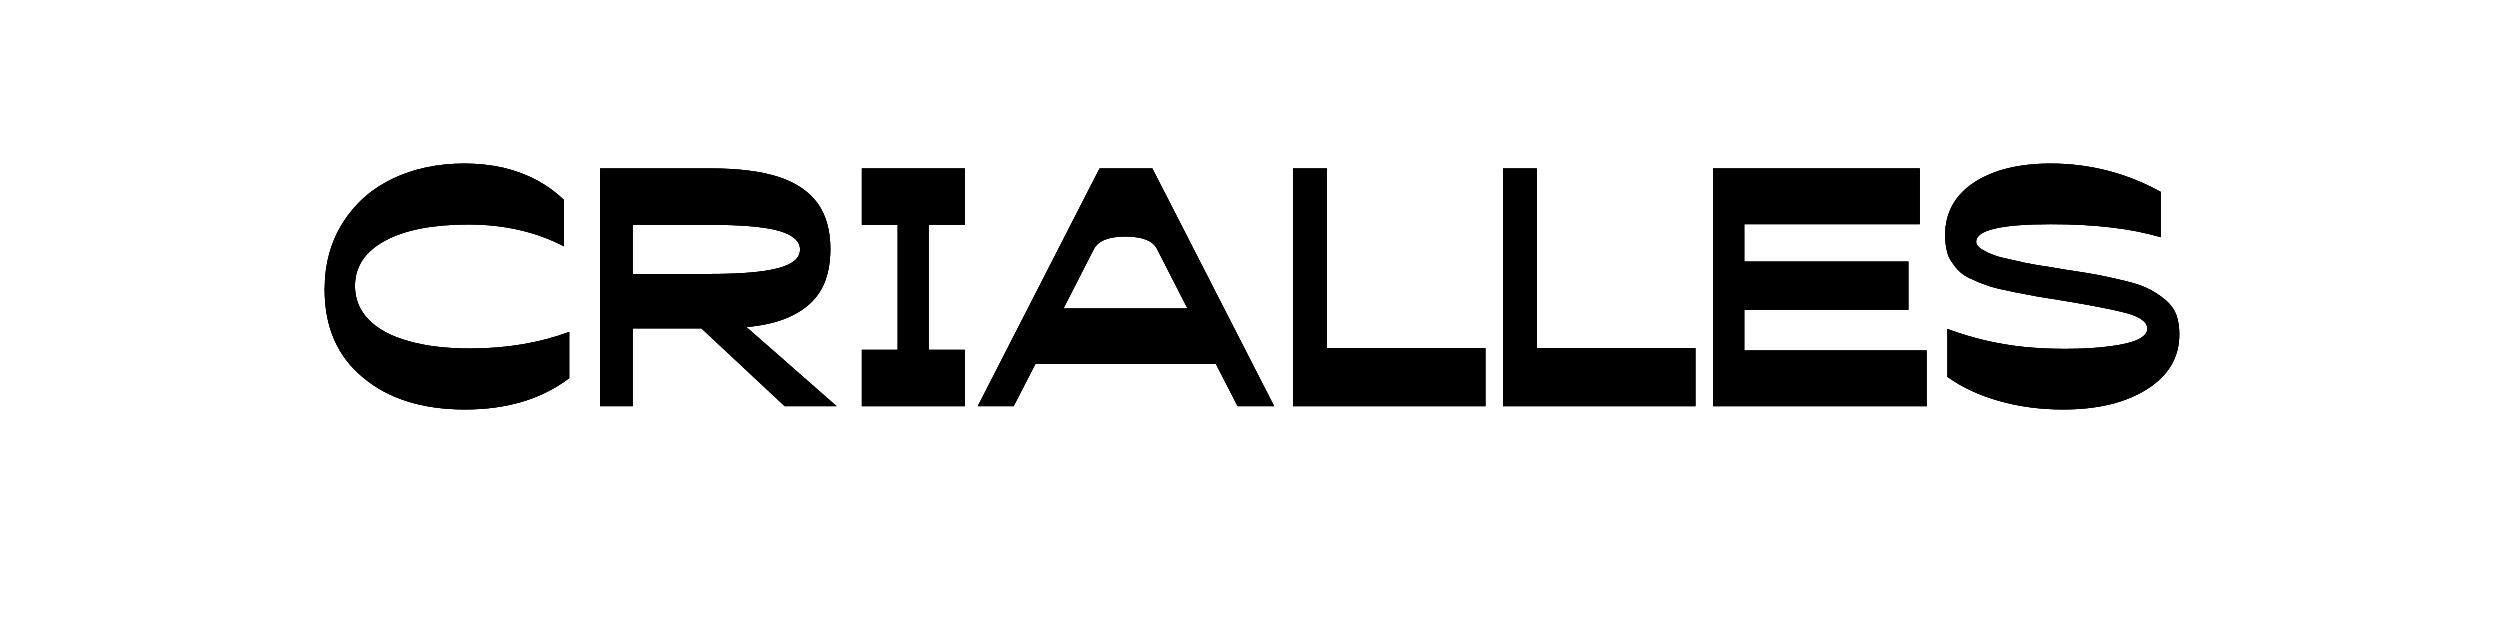 <svg xmlns="http://www.w3.org/2000/svg" xmlns:xlink="http://www.w3.org/1999/xlink" width="1080" zoomAndPan="magnify" viewBox="0 0 810 207.75" height="277" preserveAspectRatio="xMidYMid meet"><defs></defs><g id="90195ef542"><g style="fill:#000000;fill-opacity:1;"><g transform="translate(98.753, 131.596)"><path style="stroke:none" d="M 6.438 -37.766 C 6.438 -46.066 8.441 -53.348 12.453 -59.609 C 16.391 -65.797 21.77 -70.508 28.594 -73.75 C 35.414 -76.977 43.113 -78.594 51.688 -78.594 C 56.125 -78.594 60.379 -78.133 64.453 -77.219 C 68.461 -76.238 72.086 -74.867 75.328 -73.109 C 78.566 -71.348 81.453 -69.238 83.984 -66.781 L 83.984 -51.797 C 74.91 -56.516 64.57 -58.875 52.969 -58.875 C 41.426 -58.875 32.422 -57.113 25.953 -53.594 C 19.484 -50.07 16.25 -45.18 16.25 -38.922 C 16.25 -34.703 17.723 -31.082 20.672 -28.062 C 23.629 -24.969 27.922 -22.645 33.547 -21.094 C 39.109 -19.477 45.789 -18.672 53.594 -18.672 C 65.27 -18.672 75.961 -20.461 85.672 -24.047 L 85.672 -9.078 C 76.734 -2.316 65.477 1.062 51.906 1.062 C 38.125 1.062 27.117 -2.383 18.891 -9.281 C 10.586 -16.102 6.438 -25.598 6.438 -37.766 Z M 6.438 -37.766 "></path></g></g><g style="fill:#000000;fill-opacity:1;"><g transform="translate(181.671, 131.596)"><path style="stroke:none" d="M 72.578 0 L 45.578 -25.219 L 23.312 -25.219 L 23.312 0 L 12.766 0 L 12.766 -77.016 L 48.641 -77.016 C 57.566 -77.016 64.879 -76.098 70.578 -74.266 C 76.273 -72.367 80.492 -69.52 83.234 -65.719 C 85.984 -61.852 87.359 -56.93 87.359 -50.953 C 87.359 -45.816 86.406 -41.492 84.5 -37.984 C 82.531 -34.461 79.539 -31.68 75.531 -29.641 C 71.531 -27.535 66.398 -26.203 60.141 -25.641 L 89.359 0 Z M 77.547 -50.75 C 77.547 -53.488 75.223 -55.523 70.578 -56.859 C 65.93 -58.129 58.617 -58.766 48.641 -58.766 L 23.312 -58.766 L 23.312 -42.828 L 48.641 -42.828 C 58.617 -42.828 65.93 -43.461 70.578 -44.734 C 75.223 -45.992 77.547 -48 77.547 -50.75 Z M 77.547 -50.75 "></path></g></g><g style="fill:#000000;fill-opacity:1;"><g transform="translate(268.388, 131.596)"><path style="stroke:none" d="M 44.203 -58.766 L 32.5 -58.766 L 32.5 -18.25 L 44.203 -18.25 L 44.203 0 L 10.859 0 L 10.859 -18.25 L 22.469 -18.25 L 22.469 -58.766 L 10.859 -58.766 L 10.859 -77.016 L 44.203 -77.016 Z M 44.203 -58.766 "></path></g></g><g style="fill:#000000;fill-opacity:1;"><g transform="translate(315.121, 131.596)"><path style="stroke:none" d="M 85.875 0 L 78.812 -13.719 L 20.359 -13.719 L 13.297 0 L 1.688 0 L 41.141 -77.016 L 58.234 -77.016 L 97.688 0 Z M 29.438 -31.656 L 69.625 -31.656 L 59.812 -50.844 C 58.477 -53.594 55.035 -54.969 49.484 -54.969 C 44.066 -54.969 40.656 -53.594 39.25 -50.844 Z M 29.438 -31.656 "></path></g></g><g style="fill:#000000;fill-opacity:1;"><g transform="translate(406.163, 131.596)"><path style="stroke:none" d="M 23.734 -18.781 L 75.109 -18.781 L 75.109 0 L 12.766 0 L 12.766 -77.016 L 23.734 -77.016 Z M 23.734 -18.781 "></path></g></g><g style="fill:#000000;fill-opacity:1;"><g transform="translate(474.206, 131.596)"><path style="stroke:none" d="M 23.734 -18.781 L 75.109 -18.781 L 75.109 0 L 12.766 0 L 12.766 -77.016 L 23.734 -77.016 Z M 23.734 -18.781 "></path></g></g><g style="fill:#000000;fill-opacity:1;"><g transform="translate(542.25, 131.596)"><path style="stroke:none" d="M 22.891 -18.047 L 81.969 -18.047 L 81.969 0 L 12.766 0 L 12.766 -77.016 L 79.766 -77.016 L 79.766 -58.969 L 22.891 -58.969 L 22.891 -46.844 L 76.062 -46.844 L 76.062 -31.234 L 22.891 -31.234 Z M 22.891 -18.047 "></path></g></g><g style="fill:#000000;fill-opacity:1;"><g transform="translate(623.902, 131.596)"><path style="stroke:none" d="M 44.422 1.062 C 37.172 1.062 30.312 0.145 23.844 -1.688 C 17.375 -3.52 11.781 -6.125 7.062 -9.5 L 7.062 -25 C 13.188 -22.75 19.164 -21.133 25 -20.156 C 30.844 -19.094 37.562 -18.562 45.156 -18.562 C 50.926 -18.562 55.812 -18.844 59.812 -19.406 C 63.82 -19.906 66.848 -20.645 68.891 -21.625 C 70.859 -22.613 71.844 -23.773 71.844 -25.109 C 71.844 -27.285 69.453 -29.008 64.672 -30.281 C 59.816 -31.539 51.625 -33.086 40.094 -34.922 C 36.852 -35.41 34.25 -35.867 32.281 -36.297 C 30.238 -36.641 27.988 -37.094 25.531 -37.656 C 23.07 -38.156 21.102 -38.688 19.625 -39.25 C 18.145 -39.738 16.598 -40.367 14.984 -41.141 C 13.297 -41.848 11.992 -42.66 11.078 -43.578 C 10.16 -44.422 9.316 -45.438 8.547 -46.625 C 7.703 -47.75 7.141 -49.051 6.859 -50.531 C 6.504 -52.008 6.328 -53.629 6.328 -55.391 C 6.328 -62.629 9.457 -68.328 15.719 -72.484 C 21.977 -76.555 30.242 -78.594 40.516 -78.594 C 53.172 -78.594 65.055 -75.535 76.172 -69.422 L 76.172 -54.75 C 66.742 -57.562 54.895 -58.969 40.625 -58.969 C 24.445 -58.969 16.359 -57.07 16.359 -53.281 C 16.359 -52.781 16.566 -52.285 16.984 -51.797 C 17.41 -51.305 18.047 -50.848 18.891 -50.422 C 19.66 -49.93 20.535 -49.508 21.516 -49.156 C 22.504 -48.738 23.738 -48.352 25.219 -48 C 26.695 -47.645 28.141 -47.328 29.547 -47.047 C 30.879 -46.703 32.531 -46.352 34.5 -46 C 36.395 -45.645 38.156 -45.363 39.781 -45.156 C 41.32 -44.875 43.18 -44.555 45.359 -44.203 C 49.797 -43.566 53.457 -42.969 56.344 -42.406 C 59.219 -41.844 62.203 -41.176 65.297 -40.406 C 68.398 -39.633 70.863 -38.754 72.688 -37.766 C 74.52 -36.785 76.242 -35.625 77.859 -34.281 C 79.41 -32.945 80.535 -31.367 81.234 -29.547 C 81.867 -27.711 82.188 -25.633 82.188 -23.312 C 82.188 -15.852 78.738 -9.945 71.844 -5.594 C 64.945 -1.156 55.805 1.062 44.422 1.062 Z M 44.422 1.062 "></path></g></g><g style="fill:#000000;fill-opacity:1;"><g transform="translate(98.753, 131.596)"><path style="stroke:none" d="M 6.438 -37.766 C 6.438 -46.066 8.441 -53.348 12.453 -59.609 C 16.391 -65.797 21.77 -70.508 28.594 -73.75 C 35.414 -76.977 43.113 -78.594 51.688 -78.594 C 56.125 -78.594 60.379 -78.133 64.453 -77.219 C 68.461 -76.238 72.086 -74.867 75.328 -73.109 C 78.566 -71.348 81.453 -69.238 83.984 -66.781 L 83.984 -51.797 C 74.91 -56.516 64.57 -58.875 52.969 -58.875 C 41.426 -58.875 32.422 -57.113 25.953 -53.594 C 19.484 -50.07 16.25 -45.18 16.25 -38.922 C 16.25 -34.703 17.723 -31.082 20.672 -28.062 C 23.629 -24.969 27.922 -22.645 33.547 -21.094 C 39.109 -19.477 45.789 -18.672 53.594 -18.672 C 65.27 -18.672 75.961 -20.461 85.672 -24.047 L 85.672 -9.078 C 76.734 -2.316 65.477 1.062 51.906 1.062 C 38.125 1.062 27.117 -2.383 18.891 -9.281 C 10.586 -16.102 6.438 -25.598 6.438 -37.766 Z M 6.438 -37.766 "></path></g></g><g style="fill:#000000;fill-opacity:1;"><g transform="translate(181.671, 131.596)"><path style="stroke:none" d="M 72.578 0 L 45.578 -25.219 L 23.312 -25.219 L 23.312 0 L 12.766 0 L 12.766 -77.016 L 48.641 -77.016 C 57.566 -77.016 64.879 -76.098 70.578 -74.266 C 76.273 -72.367 80.492 -69.52 83.234 -65.719 C 85.984 -61.852 87.359 -56.93 87.359 -50.953 C 87.359 -45.816 86.406 -41.492 84.5 -37.984 C 82.531 -34.461 79.539 -31.68 75.531 -29.641 C 71.531 -27.535 66.398 -26.203 60.141 -25.641 L 89.359 0 Z M 77.547 -50.75 C 77.547 -53.488 75.223 -55.523 70.578 -56.859 C 65.93 -58.129 58.617 -58.766 48.641 -58.766 L 23.312 -58.766 L 23.312 -42.828 L 48.641 -42.828 C 58.617 -42.828 65.93 -43.461 70.578 -44.734 C 75.223 -45.992 77.547 -48 77.547 -50.75 Z M 77.547 -50.75 "></path></g></g><g style="fill:#000000;fill-opacity:1;"><g transform="translate(268.388, 131.596)"><path style="stroke:none" d="M 44.203 -58.766 L 32.5 -58.766 L 32.5 -18.25 L 44.203 -18.25 L 44.203 0 L 10.859 0 L 10.859 -18.25 L 22.469 -18.25 L 22.469 -58.766 L 10.859 -58.766 L 10.859 -77.016 L 44.203 -77.016 Z M 44.203 -58.766 "></path></g></g><g style="fill:#000000;fill-opacity:1;"><g transform="translate(315.121, 131.596)"><path style="stroke:none" d="M 85.875 0 L 78.812 -13.719 L 20.359 -13.719 L 13.297 0 L 1.688 0 L 41.141 -77.016 L 58.234 -77.016 L 97.688 0 Z M 29.438 -31.656 L 69.625 -31.656 L 59.812 -50.844 C 58.477 -53.594 55.035 -54.969 49.484 -54.969 C 44.066 -54.969 40.656 -53.594 39.25 -50.844 Z M 29.438 -31.656 "></path></g></g><g style="fill:#000000;fill-opacity:1;"><g transform="translate(406.163, 131.596)"><path style="stroke:none" d="M 23.734 -18.781 L 75.109 -18.781 L 75.109 0 L 12.766 0 L 12.766 -77.016 L 23.734 -77.016 Z M 23.734 -18.781 "></path></g></g><g style="fill:#000000;fill-opacity:1;"><g transform="translate(474.206, 131.596)"><path style="stroke:none" d="M 23.734 -18.781 L 75.109 -18.781 L 75.109 0 L 12.766 0 L 12.766 -77.016 L 23.734 -77.016 Z M 23.734 -18.781 "></path></g></g><g style="fill:#000000;fill-opacity:1;"><g transform="translate(542.25, 131.596)"><path style="stroke:none" d="M 22.891 -18.047 L 81.969 -18.047 L 81.969 0 L 12.766 0 L 12.766 -77.016 L 79.766 -77.016 L 79.766 -58.969 L 22.891 -58.969 L 22.891 -46.844 L 76.062 -46.844 L 76.062 -31.234 L 22.891 -31.234 Z M 22.891 -18.047 "></path></g></g><g style="fill:#000000;fill-opacity:1;"><g transform="translate(623.902, 131.596)"><path style="stroke:none" d="M 44.422 1.062 C 37.172 1.062 30.312 0.145 23.844 -1.688 C 17.375 -3.52 11.781 -6.125 7.062 -9.5 L 7.062 -25 C 13.188 -22.75 19.164 -21.133 25 -20.156 C 30.844 -19.094 37.562 -18.562 45.156 -18.562 C 50.926 -18.562 55.812 -18.844 59.812 -19.406 C 63.82 -19.906 66.848 -20.645 68.891 -21.625 C 70.859 -22.613 71.844 -23.773 71.844 -25.109 C 71.844 -27.285 69.453 -29.008 64.672 -30.281 C 59.816 -31.539 51.625 -33.086 40.094 -34.922 C 36.852 -35.41 34.25 -35.867 32.281 -36.297 C 30.238 -36.641 27.988 -37.094 25.531 -37.656 C 23.07 -38.156 21.102 -38.688 19.625 -39.25 C 18.145 -39.738 16.598 -40.367 14.984 -41.141 C 13.297 -41.848 11.992 -42.66 11.078 -43.578 C 10.16 -44.422 9.316 -45.438 8.547 -46.625 C 7.703 -47.75 7.141 -49.051 6.859 -50.531 C 6.504 -52.008 6.328 -53.629 6.328 -55.391 C 6.328 -62.629 9.457 -68.328 15.719 -72.484 C 21.977 -76.555 30.242 -78.594 40.516 -78.594 C 53.172 -78.594 65.055 -75.535 76.172 -69.422 L 76.172 -54.75 C 66.742 -57.562 54.895 -58.969 40.625 -58.969 C 24.445 -58.969 16.359 -57.07 16.359 -53.281 C 16.359 -52.781 16.566 -52.285 16.984 -51.797 C 17.41 -51.305 18.047 -50.848 18.891 -50.422 C 19.66 -49.93 20.535 -49.508 21.516 -49.156 C 22.504 -48.738 23.738 -48.352 25.219 -48 C 26.695 -47.645 28.141 -47.328 29.547 -47.047 C 30.879 -46.703 32.531 -46.352 34.5 -46 C 36.395 -45.645 38.156 -45.363 39.781 -45.156 C 41.32 -44.875 43.18 -44.555 45.359 -44.203 C 49.797 -43.566 53.457 -42.969 56.344 -42.406 C 59.219 -41.844 62.203 -41.176 65.297 -40.406 C 68.398 -39.633 70.863 -38.754 72.688 -37.766 C 74.52 -36.785 76.242 -35.625 77.859 -34.281 C 79.41 -32.945 80.535 -31.367 81.234 -29.547 C 81.867 -27.711 82.188 -25.633 82.188 -23.312 C 82.188 -15.852 78.738 -9.945 71.844 -5.594 C 64.945 -1.156 55.805 1.062 44.422 1.062 Z M 44.422 1.062 "></path></g></g><g style="fill:#000000;fill-opacity:1;"><g transform="translate(98.753, 131.596)"><path style="stroke:none" d="M 6.438 -37.766 C 6.438 -46.066 8.441 -53.348 12.453 -59.609 C 16.391 -65.797 21.77 -70.508 28.594 -73.75 C 35.414 -76.977 43.113 -78.594 51.688 -78.594 C 56.125 -78.594 60.379 -78.133 64.453 -77.219 C 68.461 -76.238 72.086 -74.867 75.328 -73.109 C 78.566 -71.348 81.453 -69.238 83.984 -66.781 L 83.984 -51.797 C 74.91 -56.516 64.57 -58.875 52.969 -58.875 C 41.426 -58.875 32.422 -57.113 25.953 -53.594 C 19.484 -50.07 16.25 -45.18 16.25 -38.922 C 16.25 -34.703 17.723 -31.082 20.672 -28.062 C 23.629 -24.969 27.922 -22.645 33.547 -21.094 C 39.109 -19.477 45.789 -18.672 53.594 -18.672 C 65.27 -18.672 75.961 -20.461 85.672 -24.047 L 85.672 -9.078 C 76.734 -2.316 65.477 1.062 51.906 1.062 C 38.125 1.062 27.117 -2.383 18.891 -9.281 C 10.586 -16.102 6.438 -25.598 6.438 -37.766 Z M 6.438 -37.766 "></path></g></g><g style="fill:#000000;fill-opacity:1;"><g transform="translate(181.671, 131.596)"><path style="stroke:none" d="M 72.578 0 L 45.578 -25.219 L 23.312 -25.219 L 23.312 0 L 12.766 0 L 12.766 -77.016 L 48.641 -77.016 C 57.566 -77.016 64.879 -76.098 70.578 -74.266 C 76.273 -72.367 80.492 -69.52 83.234 -65.719 C 85.984 -61.852 87.359 -56.93 87.359 -50.953 C 87.359 -45.816 86.406 -41.492 84.5 -37.984 C 82.531 -34.461 79.539 -31.68 75.531 -29.641 C 71.531 -27.535 66.398 -26.203 60.141 -25.641 L 89.359 0 Z M 77.547 -50.75 C 77.547 -53.488 75.223 -55.523 70.578 -56.859 C 65.93 -58.129 58.617 -58.766 48.641 -58.766 L 23.312 -58.766 L 23.312 -42.828 L 48.641 -42.828 C 58.617 -42.828 65.93 -43.461 70.578 -44.734 C 75.223 -45.992 77.547 -48 77.547 -50.75 Z M 77.547 -50.75 "></path></g></g><g style="fill:#000000;fill-opacity:1;"><g transform="translate(268.388, 131.596)"><path style="stroke:none" d="M 44.203 -58.766 L 32.5 -58.766 L 32.5 -18.25 L 44.203 -18.25 L 44.203 0 L 10.859 0 L 10.859 -18.25 L 22.469 -18.25 L 22.469 -58.766 L 10.859 -58.766 L 10.859 -77.016 L 44.203 -77.016 Z M 44.203 -58.766 "></path></g></g><g style="fill:#000000;fill-opacity:1;"><g transform="translate(315.121, 131.596)"><path style="stroke:none" d="M 85.875 0 L 78.812 -13.719 L 20.359 -13.719 L 13.297 0 L 1.688 0 L 41.141 -77.016 L 58.234 -77.016 L 97.688 0 Z M 29.438 -31.656 L 69.625 -31.656 L 59.812 -50.844 C 58.477 -53.594 55.035 -54.969 49.484 -54.969 C 44.066 -54.969 40.656 -53.594 39.25 -50.844 Z M 29.438 -31.656 "></path></g></g><g style="fill:#000000;fill-opacity:1;"><g transform="translate(406.163, 131.596)"><path style="stroke:none" d="M 23.734 -18.781 L 75.109 -18.781 L 75.109 0 L 12.766 0 L 12.766 -77.016 L 23.734 -77.016 Z M 23.734 -18.781 "></path></g></g><g style="fill:#000000;fill-opacity:1;"><g transform="translate(474.206, 131.596)"><path style="stroke:none" d="M 23.734 -18.781 L 75.109 -18.781 L 75.109 0 L 12.766 0 L 12.766 -77.016 L 23.734 -77.016 Z M 23.734 -18.781 "></path></g></g><g style="fill:#000000;fill-opacity:1;"><g transform="translate(542.25, 131.596)"><path style="stroke:none" d="M 22.891 -18.047 L 81.969 -18.047 L 81.969 0 L 12.766 0 L 12.766 -77.016 L 79.766 -77.016 L 79.766 -58.969 L 22.891 -58.969 L 22.891 -46.844 L 76.062 -46.844 L 76.062 -31.234 L 22.891 -31.234 Z M 22.891 -18.047 "></path></g></g><g style="fill:#000000;fill-opacity:1;"><g transform="translate(623.902, 131.596)"><path style="stroke:none" d="M 44.422 1.062 C 37.172 1.062 30.312 0.145 23.844 -1.688 C 17.375 -3.52 11.781 -6.125 7.062 -9.5 L 7.062 -25 C 13.188 -22.75 19.164 -21.133 25 -20.156 C 30.844 -19.094 37.562 -18.562 45.156 -18.562 C 50.926 -18.562 55.812 -18.844 59.812 -19.406 C 63.82 -19.906 66.848 -20.645 68.891 -21.625 C 70.859 -22.613 71.844 -23.773 71.844 -25.109 C 71.844 -27.285 69.453 -29.008 64.672 -30.281 C 59.816 -31.539 51.625 -33.086 40.094 -34.922 C 36.852 -35.41 34.25 -35.867 32.281 -36.297 C 30.238 -36.641 27.988 -37.094 25.531 -37.656 C 23.07 -38.156 21.102 -38.688 19.625 -39.25 C 18.145 -39.738 16.598 -40.367 14.984 -41.141 C 13.297 -41.848 11.992 -42.66 11.078 -43.578 C 10.16 -44.422 9.316 -45.438 8.547 -46.625 C 7.703 -47.75 7.141 -49.051 6.859 -50.531 C 6.504 -52.008 6.328 -53.629 6.328 -55.391 C 6.328 -62.629 9.457 -68.328 15.719 -72.484 C 21.977 -76.555 30.242 -78.594 40.516 -78.594 C 53.172 -78.594 65.055 -75.535 76.172 -69.422 L 76.172 -54.75 C 66.742 -57.562 54.895 -58.969 40.625 -58.969 C 24.445 -58.969 16.359 -57.07 16.359 -53.281 C 16.359 -52.781 16.566 -52.285 16.984 -51.797 C 17.41 -51.305 18.047 -50.848 18.891 -50.422 C 19.66 -49.93 20.535 -49.508 21.516 -49.156 C 22.504 -48.738 23.738 -48.352 25.219 -48 C 26.695 -47.645 28.141 -47.328 29.547 -47.047 C 30.879 -46.703 32.531 -46.352 34.5 -46 C 36.395 -45.645 38.156 -45.363 39.781 -45.156 C 41.32 -44.875 43.18 -44.555 45.359 -44.203 C 49.797 -43.566 53.457 -42.969 56.344 -42.406 C 59.219 -41.844 62.203 -41.176 65.297 -40.406 C 68.398 -39.633 70.863 -38.754 72.688 -37.766 C 74.52 -36.785 76.242 -35.625 77.859 -34.281 C 79.41 -32.945 80.535 -31.367 81.234 -29.547 C 81.867 -27.711 82.188 -25.633 82.188 -23.312 C 82.188 -15.852 78.738 -9.945 71.844 -5.594 C 64.945 -1.156 55.805 1.062 44.422 1.062 Z M 44.422 1.062 "></path></g></g></g></svg>